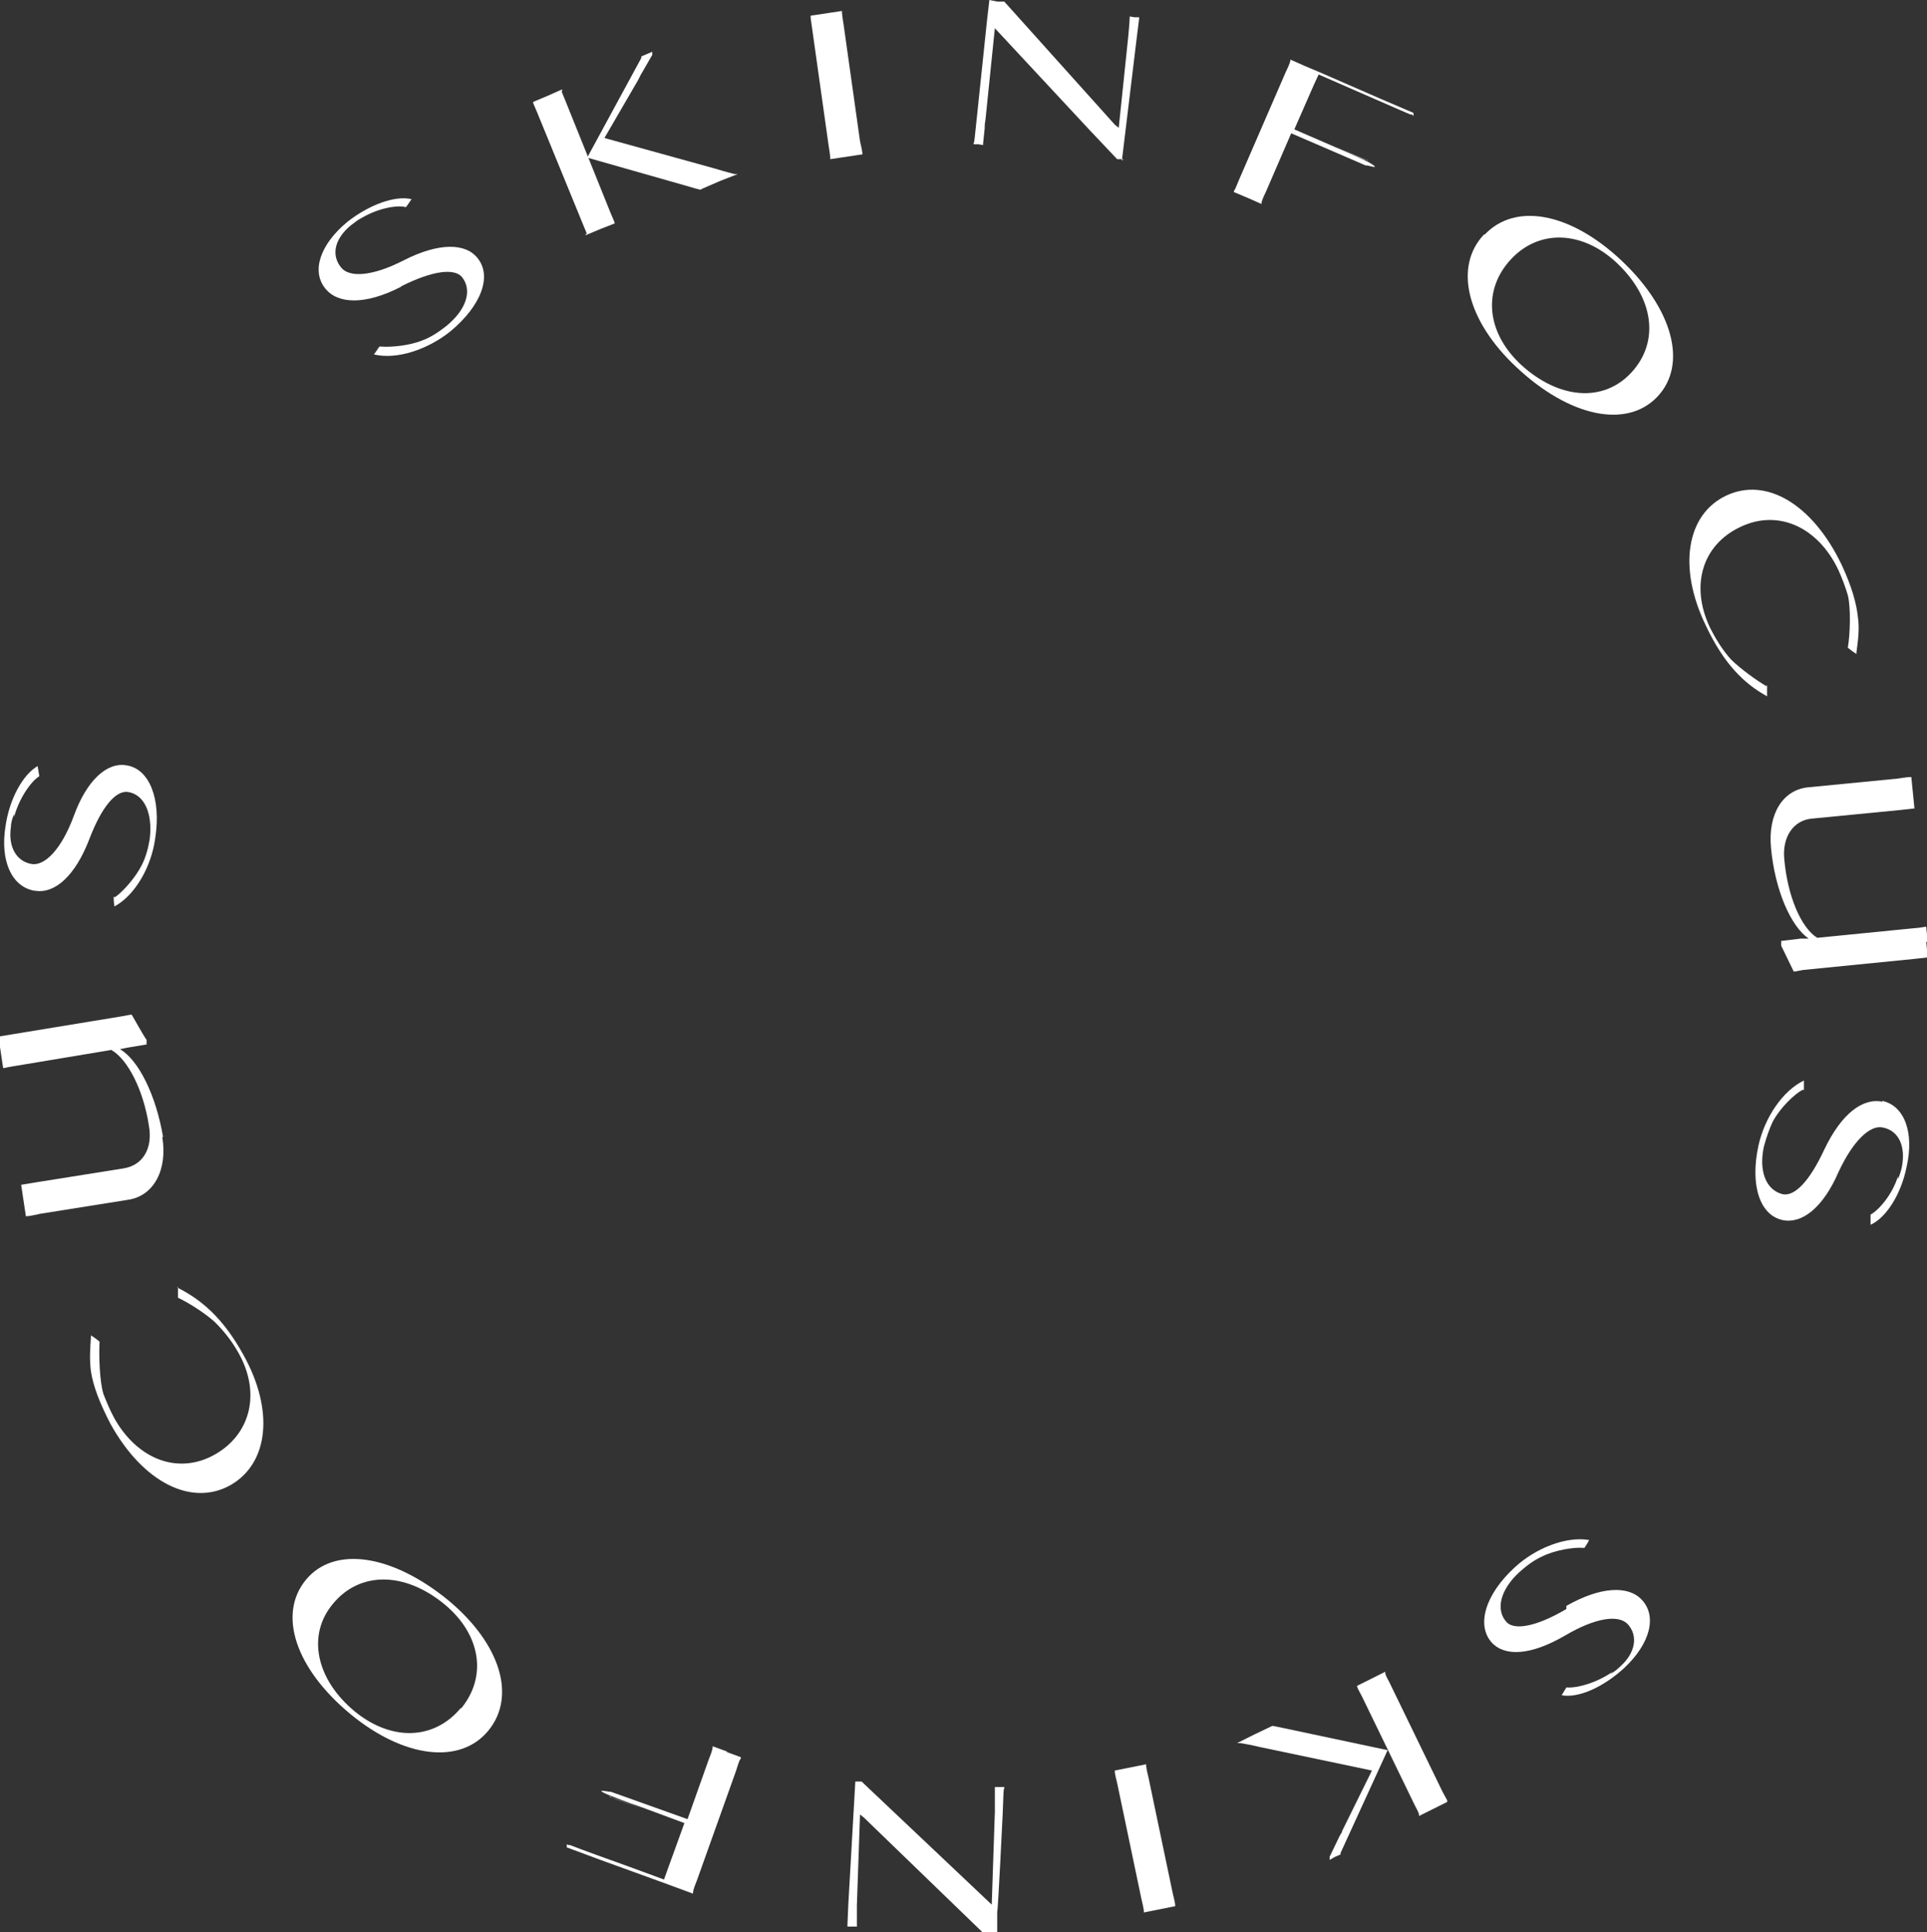 <svg xmlns="http://www.w3.org/2000/svg" viewBox="0 0 245.8 246.4"><rect x="0" y="0" width="245.8" height="246.4" fill="#333333" stroke="none"/><defs><style>      .cls-1 {        fill: #fff;      }    </style></defs><g><g id="Laag_1"><g><path class="cls-1" d="M47.7,45.1l.7-1s-.3.4-.7,1"></path><path class="cls-1" d="M51.2,36.5c4-2,6.7-2.3,7.7-1.2,1.4,1.7.6,4.2-2,6.3-.9.7-1.9,1.4-3,1.8h0c-1.7.7-4.1.9-5.3.8,0,0-.2,0-.2,0-.4.6-.7,1-.7,1,2.9.7,6.8-.6,9.7-2.9,4-3.3,5.4-7.1,3.5-9.4-1.5-1.9-4.9-2-9.4.3-4.1,2.1-7,2.2-8,.9-1.3-1.6-.8-3.7,1.3-5.4.4-.3.9-.7,1.3-.9l-.3.2c2-1.3,4.6-1.9,5.9-1.6,0,0,0,0,.1,0l.7-1c-2.1-.5-5.4.7-8.2,2.9-3.5,2.9-4.6,6.3-2.8,8.5,1.6,2,5.1,2.1,9.6-.2"></path><path class="cls-1" d="M74.7,29.8h0c0,.1,0,.2,0,.2h0s1.9-.8,1.9-.8l1.8-.7h0s0-.1,0-.1h0c0,0-.1-.3-.5-1.2l-2.9-7.2-2.9-7.2c-.4-1-.5-1.1-.4-1.2h0c0-.1,0-.2,0-.2h0s-1.8.8-1.8.8l-1.9.8h0s0,.1,0,.1h0c0,0,.1.3.5,1.2l5.9,14.4c.4,1,.5,1.1.4,1.2"></path><path class="cls-1" d="M91.2,21.3s0,0,0,0h0s0,0,0,0Z"></path><path class="cls-1" d="M89.5,24.1l2.3-1,2.3-.9s0,0-.2,0c-.1,0-.2,0-.2,0h0s-1.2-.3-2.5-.7h0s-14.1-3.9-14.1-3.9l4.3-7.4h0c.1-.2.2-.4.3-.6l1.5-2.6h0s0,0,0-.2c0,0,0-.2,0-.2l-.7.3-.7.3h0s0,0,0,.2l-6.9,12.7,13,3.7c1.3.4,1.5.4,1.5.4"></path><path class="cls-1" d="M110,19.7h0c0-.1,0-.2,0-.2,0,0,0-.2-.3-1.5l-2.1-14.9c-.2-1.2-.2-1.5-.2-1.5h0c0-.1,0-.2,0-.2l-2,.3-2,.3h0c0,.1,0,.2,0,.2,0,0,0,.2.2,1.5l2.1,14.9c.2,1.2.2,1.5.2,1.5h0c0,.1,0,.2,0,.2l2-.3,2-.3Z"></path><path class="cls-1" d="M143.1,20.5l1.9-15.7h0c0,0,.3-2.4.3-2.4,0,0,0,0,0,0h0c0-.1,0-.2,0-.2h-.6c0,0-.6-.1-.6-.1h0s0,.1,0,.1h0c0,.1,0,.5-.2,2.6l-1.2,11.5-.5-.4L128.1.2h-.9c0,0-1-.2-1-.2l-.3,2.6-1.3,12.4c-.3,2.7-.3,3.2-.4,3.2h0s0,.1,0,.1h0c0,.1,0,.1,0,.1h.6c0,0,.6.1.6.1h0s0-.1,0-.1h0c0-.1,0-.1,0-.1h0s.2-1.9.2-1.9c0-.3,0-.6.1-1.1h0s1.2-11.7,1.2-11.7l12.1,13,3.5,3.7h.8Z"></path><path class="cls-1" d="M160.9,26h0s0,0,0,0h0c0-.1,0-.4.6-1.6l3.2-7.4,9.5,4.1h0s-.1,0-.1,0h0s-.1,0-.1,0c.1,0,.3,0,.4,0,1.1.3,1.4.3.2-.4h0c-.8-.4-2.1-1-4.2-1.9l-5.3-2.3,2.5-5.7.6-1.3,4.8,2.1c5.7,2.5,6.9,3,6.9,3h.2c0,0,.2.2.2.2,0,0,0-.2,0-.2,0,0,0-.2,0-.2l-4.2-1.8-7.8-3.4-1.9-.8-1.8-.8h0s0,0,0,0h0c0,.1,0,.4-.6,1.6l-5.9,13.6c-.5,1.2-.6,1.5-.7,1.5h0c0,.1,0,.2,0,.2h0s1.9.8,1.9.8l1.8.8Z"></path><path class="cls-1" d="M174.3,20.4h.1c0,0,0,.1,0,.1h.1c0,0,0,0,0,0l-4.2-1.8c3.2,1.4,3.8,1.7,3.9,1.7"></path><path class="cls-1" d="M208.1,47.5c-3.6,3.9-9.3,3.4-14.1-1-4.4-4.1-4.9-9.5-1.3-13.4,3.6-3.9,9.1-3.7,13.5.4,4.8,4.5,5.5,10.1,1.9,14M189.3,29.9c-3.9,4.1-2.2,11,4.1,16.9,6.8,6.4,14.1,7.9,18,3.8,3.9-4.1,2-11.2-4.6-17.4-6.5-6.1-13.5-7.4-17.4-3.3"></path><path class="cls-1" d="M225.3,87.5c-1.2-.7-3.3-2.2-4.5-3.4-1-1.1-1.9-2.5-2.7-4.1-2.5-5.3-1-10.5,3.9-12.8,4.8-2.3,9.9,0,12.5,5.5.5,1.1.9,2.2,1.2,3.2h0c.4,1.6.3,5,0,6.7.6.5,1.1.8,1.1.8,0,0,0-.1,0-.2h0c.2-1.5.4-2.9.2-4.4-.2-1.9-.8-4-2.1-6.8-3.7-7.7-9.6-11.2-14.7-8.8-5.1,2.4-6.2,9.2-2.6,16.6,2.3,4.9,4.9,7.4,7.8,9v-1.4Z"></path><path class="cls-1" d="M245.9,120.2l-.2-2h-.1s-.1,0-.1,0h0s-.3.1-1.6.2l-12.1,1.2c-2.1-1.3-3.8-5.4-4.2-10-.3-2.9,1.2-5,3.5-5.2l11.3-1.1,1.8-.2-.2-2-.2-2h-.1s-.1,0-.1,0c0,0-.3,0-1.6.2l-11.3,1.1c-3.3.3-5.2,3.4-4.8,7.7.5,5.4,2.5,10,4.8,11.6h-1c0,0-2.5.3-2.5.3v.6c0,0,1.6,3.3,1.6,3.3h.1c0,0,.1,0,1.1-.2l14.1-1.4,1.8-.2-.2-2Z"></path><path class="cls-1" d="M230.2,137.8v1.2c0,0,0-.5,0-1.2"></path><path class="cls-1" d="M240.1,140.5c-2.5-.5-5.2,1.5-7.4,6.1-1.9,4.1-3.8,6-5.3,5.7-2.1-.5-3.1-2.9-2.4-6.1.3-1.1.7-2.3,1.2-3.3h0c.9-1.6,2.6-3.3,3.7-3.9,0,0,.2,0,.2,0,0-.7,0-1.2,0-1.2-2.7,1.3-5,4.7-5.8,8.3-1.1,5.1.2,8.9,3.1,9.5,2.4.5,5.1-1.5,7.1-6.1,1.9-4.1,4.1-6.1,5.7-5.7,2,.4,2.9,2.4,2.4,5-.1.5-.3,1.1-.5,1.6v-.4c-.7,2.3-2.4,4.3-3.5,4.9,0,0,0,0,0,.1v1.2c2-.9,3.9-3.9,4.6-7.4,1-4.4-.3-7.8-3.1-8.4"></path><path class="cls-1" d="M199.8,205.2c-3.9,2.3-6.6,2.7-7.6,1.7-1.5-1.6-.8-4.2,1.6-6.4.9-.8,1.8-1.5,2.9-2h0c1.6-.8,4-1.2,5.2-1.1,0,0,.2,0,.2,0,.4-.6.6-1,.6-1-2.9-.5-6.8,1-9.5,3.5-3.8,3.5-4.9,7.4-2.9,9.6,1.7,1.8,5,1.6,9.3-.9,3.9-2.3,6.8-2.7,8-1.5,1.4,1.5,1,3.7-.9,5.4-.4.4-.8.7-1.3,1l.3-.3c-2,1.4-4.5,2.1-5.8,2,0,0,0,0-.1,0l-.6,1c2.2.4,5.4-1.1,8-3.5,3.3-3.1,4.2-6.6,2.2-8.7-1.7-1.8-5.2-1.7-9.6.8"></path><path class="cls-1" d="M202.7,196.4l-.6,1s.3-.4.6-1"></path><path class="cls-1" d="M184.6,229.6s-.1-.2-.6-1.1l-6.8-14c-.5-.9-.5-1.1-.5-1.1h0c0-.1,0-.2,0-.2h0s-1.8.9-1.8.9l-1.8.9h0s0,.1,0,.1h0c0,0,.1.3.6,1.2l3.4,7,3.4,7c.5.9.5,1.1.5,1.1h0c0,.1,0,.2,0,.2h0s1.8-.9,1.8-.9l1.8-.9h0s0-.1,0-.1h0Z"></path><path class="cls-1" d="M160.8,222.9s0,0,0,0h0s0,0,0,0Z"></path><path class="cls-1" d="M162.3,220.1l-2.3,1.1-2.2,1.1s0,0,.2,0c.1,0,.2,0,.2,0h0s1.3.2,2.5.5h0s14.3,3,14.3,3l-3.8,7.7h0c0,.2-.2.4-.3.6l-1.3,2.7h0s0,0,0,.2c0,.1,0,.2,0,.2l.7-.4.7-.3h0s0,0,0-.2l6-13.1-13.2-2.8c-1.4-.3-1.5-.3-1.5-.3"></path><path class="cls-1" d="M149.9,242.9s0-.2-.3-1.4l-3.1-14.8c-.3-1.2-.3-1.5-.3-1.5h0c0-.1,0-.2,0-.2l-2,.4-2,.4h0c0,.1,0,.2,0,.2,0,0,0,.2.3,1.4l3.1,14.8c.3,1.2.3,1.5.3,1.5h0c0,.1,0,.2,0,.2l2-.4,2-.4h0c0-.1,0-.2,0-.2Z"></path><path class="cls-1" d="M127.5,227.9h-.6s0,0,0,0h0c0,.1,0,.2,0,.2h0,0s0,1.9,0,1.9c0,.3,0,.6,0,1.1h0l-.4,11.8-12.9-12.2-3.7-3.5h-.8s-.9,15.8-.9,15.8h0c0,0-.1,2.4-.1,2.4,0,0,0,0,0,0h0c0,.1,0,.3,0,.3h.6s.6,0,.6,0h0s0-.1,0-.1h0c0-.1,0-.5,0-2.6l.4-11.6.5.4,15.1,14.6h.9s1,0,1,0v-2.6c.1,0,.7-12.5.7-12.5.1-2.7.1-3.2.2-3.2h0s0-.1,0-.1h0c0-.1,0-.1,0-.1h-.6Z"></path><path class="cls-1" d="M92.8,223.4l-1.9-.7h0s0,.1,0,.1h0c0,.1,0,.4-.5,1.6l-2.7,7.6-9.8-3.5h0s.1,0,.1,0h0s.1,0,.1,0c-.1,0-.3,0-.4,0-1.1-.2-1.5-.2-.1.4h0c.8.3,2.2.9,4.3,1.6l5.4,2-2.1,5.8-.5,1.4-4.9-1.8c-5.9-2.1-7.1-2.6-7.1-2.6h-.2c0,0-.2-.1-.2-.1,0,0,0,.2,0,.2,0,0,0,.2,0,.2l4.3,1.6,8,2.9,1.9.7,1.9.7h0s0-.1,0-.1h0c0-.1,0-.4.5-1.6l5-14c.4-1.3.5-1.5.6-1.5h0c0-.1,0-.2,0-.2h0s-1.9-.7-1.9-.7Z"></path><path class="cls-1" d="M77.9,229.1h-.1c0,0,0,0,0,0h-.1s0,0,0,0l4.3,1.6c-3.3-1.2-3.9-1.4-4-1.5"></path><path class="cls-1" d="M58.8,217.8c-3.4,4.1-8.8,4.3-13.5.5-5-4.1-6.2-9.8-2.8-13.8,3.4-4.1,9.1-4.1,14.2.1,4.6,3.8,5.5,9.2,2.1,13.3M57.2,204.1c-7.2-5.9-14.6-7-18.2-2.6-3.6,4.4-1.3,11.3,5.7,17.1,6.8,5.6,14,6.5,17.6,2.1,3.6-4.4,1.5-11.1-5.1-16.6"></path><path class="cls-1" d="M22.7,164.1v1.4c1.3.6,3.5,2,4.7,3.1,1.1,1.1,2.1,2.3,3,3.9,2.9,5.1,1.6,10.4-3,13-4.6,2.6-9.8.7-12.8-4.6-.6-1.1-1-2.1-1.4-3.1h0c-.5-1.6-.6-4.9-.5-6.7-.6-.5-1.1-.8-1.1-.8,0,0,0,.1,0,.2h0c-.1,1.5-.2,2.9,0,4.4.3,1.9,1.1,4,2.5,6.7,4.1,7.4,10.3,10.6,15.3,7.8,4.9-2.8,5.6-9.6,1.6-16.7-2.6-4.7-5.4-7-8.4-8.5"></path><path class="cls-1" d="M20.8,145c-.9-5.3-3.1-9.8-5.5-11.2l1-.2,2.4-.4v-.6c-.1,0-1.9-3.2-1.9-3.2h-.1c0,0-.1,0-1.1.2l-14,2.3-1.8.3.3,2,.3,2h.1s.1,0,.1,0h0s.3-.1,1.6-.3l12-2c2.1,1.2,4.1,5.1,4.8,9.7.5,2.9-.8,5-3.2,5.4l-11.3,1.8-1.8.3.3,2,.3,2h.1s.1,0,.1,0c0,0,.3,0,1.6-.3l11.3-1.8c3.2-.5,5-3.8,4.3-8"></path><path class="cls-1" d="M14.6,115.6v-1.2c-.1,0,0,.5,0,1.2"></path><path class="cls-1" d="M4.5,113.6c2.5.4,5.1-1.9,6.9-6.6,1.6-4.2,3.4-6.2,4.9-6,2.1.3,3.2,2.7,2.8,6-.2,1.2-.5,2.3-1,3.3h0c-.8,1.6-2.4,3.4-3.4,4.1,0,0-.2,0-.2,0,0,.7.1,1.2.1,1.2,2.6-1.4,4.7-5,5.2-8.7.8-5.1-.8-8.9-3.7-9.3-2.4-.4-5,1.8-6.7,6.5-1.6,4.3-3.7,6.3-5.3,6.1-2-.3-3.1-2.2-2.7-4.8,0-.5.2-1.1.4-1.6v.4c.6-2.3,2.1-4.5,3.2-5.2,0,0,0,0,0-.1l-.2-1.2c-1.9,1.1-3.6,4.2-4.1,7.7-.7,4.4.8,7.7,3.7,8.2"></path></g></g></g></svg>